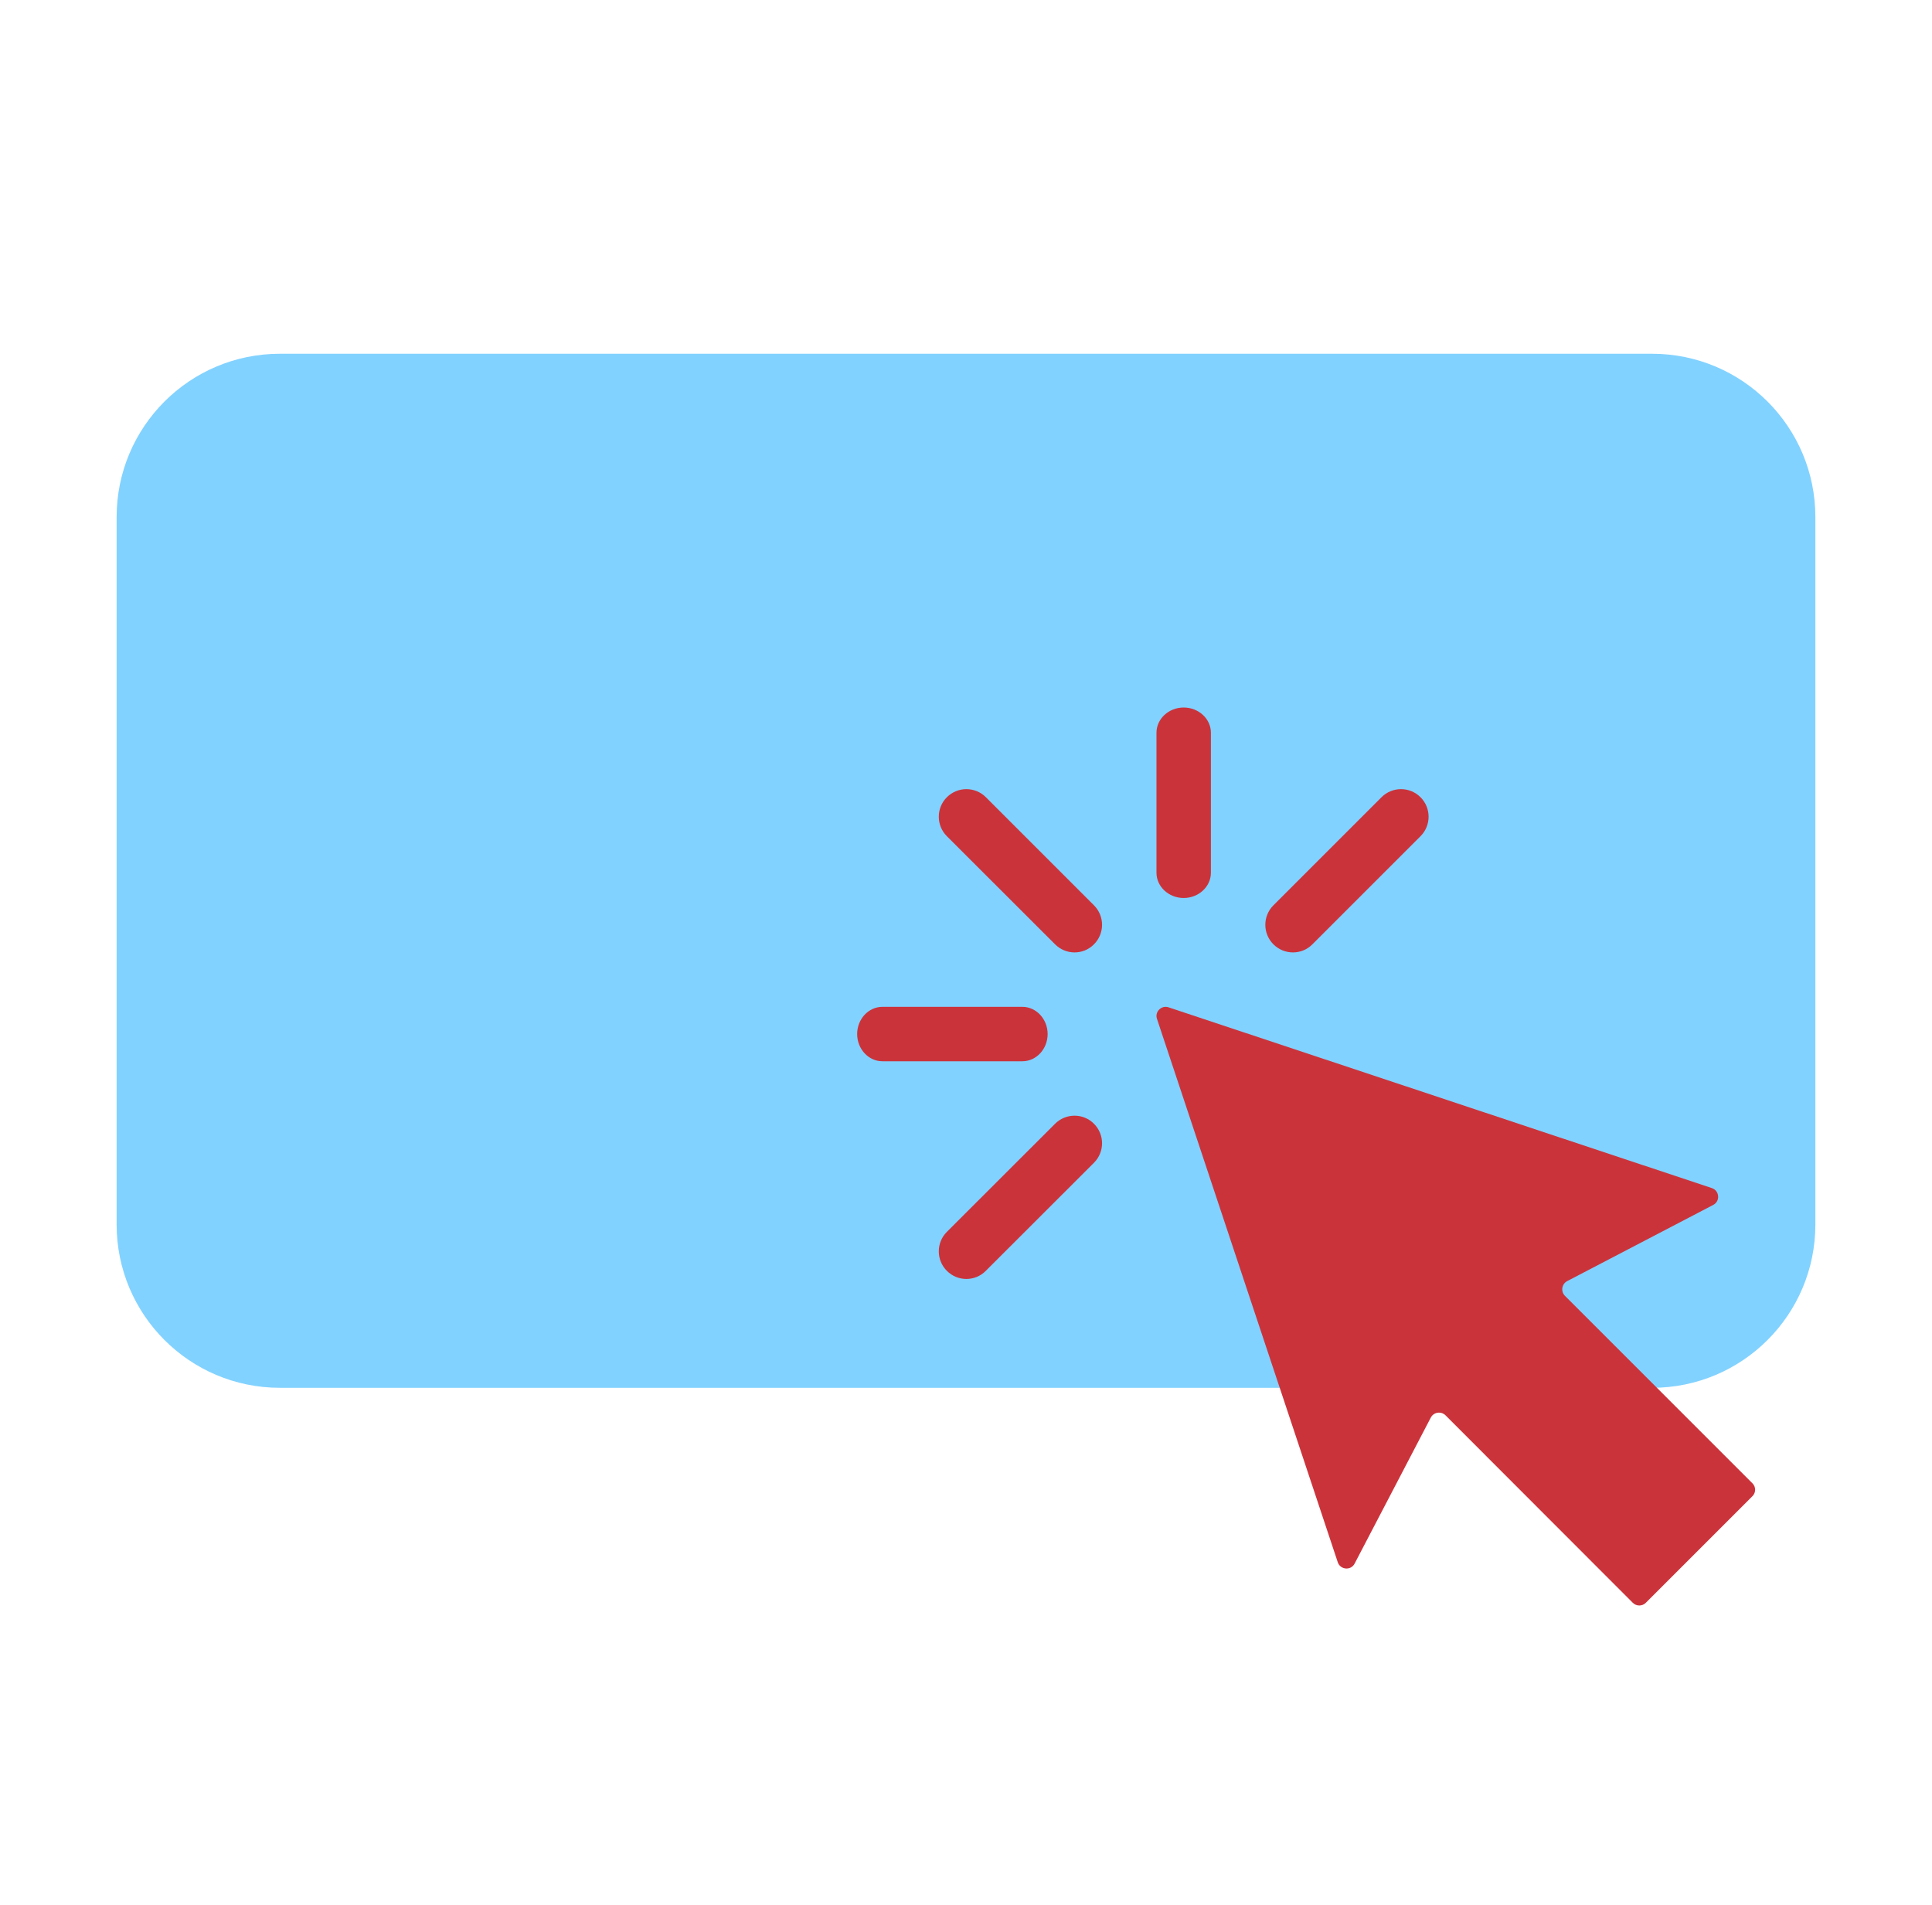 <?xml version="1.0" encoding="UTF-8"?> <svg xmlns="http://www.w3.org/2000/svg" width="71" height="70" viewBox="0 0 71 70" fill="none"><path fill-rule="evenodd" clip-rule="evenodd" d="M60.714 13C64.028 13 66.714 15.686 66.714 19L66.714 45C66.714 48.314 64.028 51 60.714 51L10.286 51C6.972 51 4.286 48.314 4.286 45L4.286 19C4.286 15.686 6.972 13 10.286 13L60.714 13Z" fill="#82D2FF"></path><path d="M64.4 54.508L57.51 47.619C57.35 47.459 57.392 47.185 57.593 47.079L62.959 44.28C63.225 44.143 63.191 43.755 62.91 43.66L42.945 37.018C42.683 36.93 42.428 37.181 42.519 37.444L49.162 57.41C49.257 57.691 49.645 57.725 49.782 57.459L52.581 52.094C52.687 51.892 52.958 51.85 53.121 52.01L60.004 58.9C60.137 59.033 60.35 59.033 60.483 58.9L64.4 54.984C64.533 54.855 64.533 54.638 64.4 54.508L64.4 54.508Z" fill="#CB333B"></path><path d="M47.516 35C47.775 35 48.035 34.902 48.23 34.702L52.203 30.73C52.599 30.334 52.599 29.692 52.203 29.297C51.808 28.901 51.165 28.901 50.77 29.297L46.797 33.269C46.401 33.665 46.401 34.307 46.797 34.702C46.997 34.902 47.256 35 47.516 35V35Z" fill="#CB333B"></path><path d="M38.5 38C38.5 37.45 38.083 37 37.573 37H32.427C31.917 37 31.5 37.45 31.5 38C31.5 38.55 31.917 39 32.427 39H37.573C38.083 39 38.5 38.55 38.5 38Z" fill="#CB333B"></path><path d="M43.5 33C44.05 33 44.5 32.583 44.5 32.073V26.927C44.5 26.417 44.05 26 43.5 26C42.95 26 42.5 26.417 42.5 26.927V32.073C42.5 32.583 42.95 33 43.5 33Z" fill="#CB333B"></path><path d="M38.773 41.297L34.797 45.269C34.401 45.664 34.401 46.307 34.797 46.702C34.993 46.898 35.252 47 35.512 47C35.772 47 36.031 46.902 36.227 46.702L40.203 42.73C40.599 42.334 40.599 41.692 40.203 41.297C39.812 40.901 39.169 40.901 38.773 41.297H38.773Z" fill="#CB333B"></path><path d="M36.231 29.297C35.836 28.901 35.193 28.901 34.797 29.297C34.401 29.692 34.401 30.334 34.797 30.73L38.773 34.702C38.969 34.898 39.229 35 39.488 35C39.748 35 40.007 34.902 40.203 34.702C40.599 34.307 40.599 33.664 40.203 33.269L36.231 29.297Z" fill="#CB333B"></path></svg> 